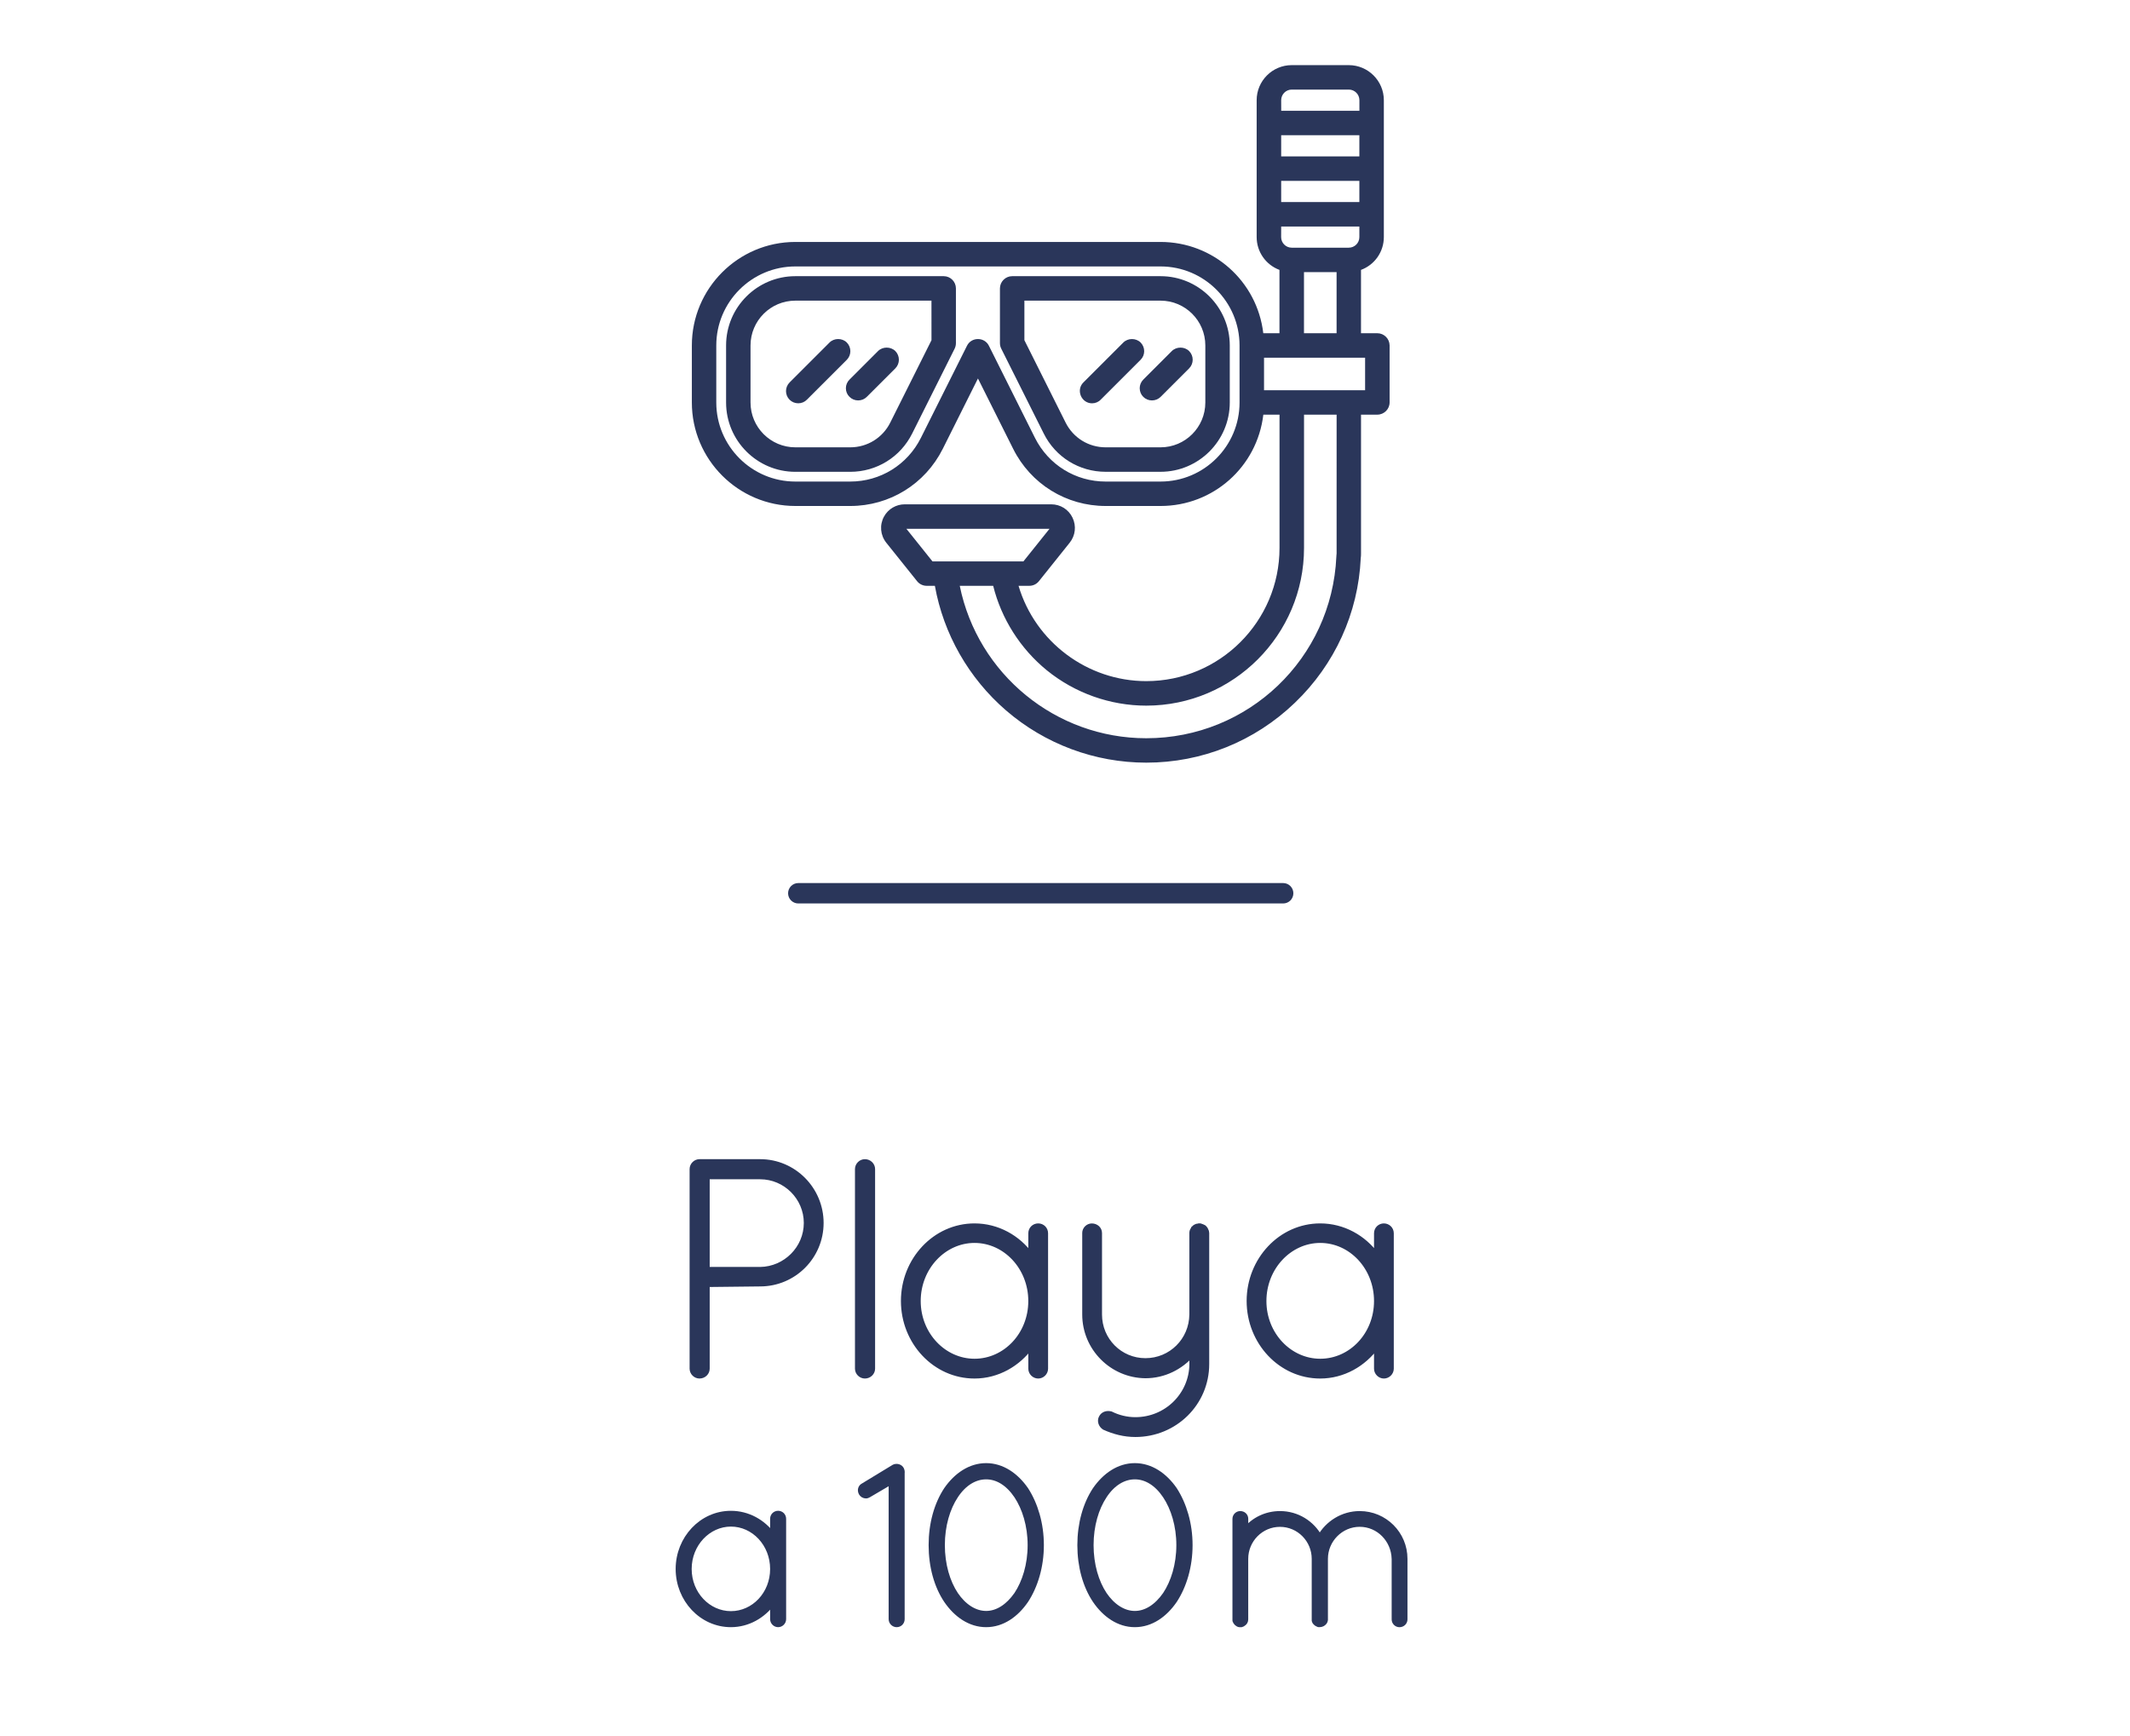 <?xml version="1.0" encoding="utf-8"?>
<!-- Generator: Adobe Illustrator 16.0.0, SVG Export Plug-In . SVG Version: 6.00 Build 0)  -->
<!DOCTYPE svg PUBLIC "-//W3C//DTD SVG 1.1//EN" "http://www.w3.org/Graphics/SVG/1.1/DTD/svg11.dtd">
<svg version="1.1" id="Layer_1" xmlns="http://www.w3.org/2000/svg" xmlns:xlink="http://www.w3.org/1999/xlink" x="0px" y="0px"
	 width="104.334px" height="85.04px" viewBox="0 0 104.334 85.04" enable-background="new 0 0 104.334 85.04" xml:space="preserve">
<g>
	<g>
		
			<path fill="#2A365A" stroke="#2A365A" stroke-width="0.25" stroke-linecap="round" stroke-linejoin="round" stroke-miterlimit="10" d="
			M33.904,57.277c0-0.194,0.166-0.36,0.359-0.36h0.045h2.926c1.65,0,2.984,1.352,2.984,3c0,1.649-1.334,2.985-2.984,2.985
			l-2.596,0.029v4.125c0,0.194-0.164,0.358-0.375,0.358c-0.193,0-0.359-0.164-0.359-0.358V57.277z M37.234,62.198
			c1.244-0.017,2.264-1.035,2.264-2.281c0-1.244-1.02-2.265-2.264-2.265h-2.596v4.546H37.234z"/>
		
			<path fill="#2A365A" stroke="#2A365A" stroke-width="0.25" stroke-linecap="round" stroke-linejoin="round" stroke-miterlimit="10" d="
			M42.004,57.277c0-0.194,0.166-0.36,0.361-0.36c0.209,0,0.375,0.166,0.375,0.36v9.779c0,0.194-0.166,0.358-0.375,0.358
			c-0.195,0-0.361-0.164-0.361-0.358V57.277z"/>
		
			<path fill="#2A365A" stroke="#2A365A" stroke-width="0.25" stroke-linecap="round" stroke-linejoin="round" stroke-miterlimit="10" d="
			M51.213,60.424v6.632c0,0.194-0.164,0.358-0.359,0.358s-0.359-0.164-0.359-0.358v-1.097c-0.631,0.871-1.635,1.455-2.76,1.455
			c-1.936,0-3.48-1.664-3.48-3.674s1.545-3.676,3.48-3.676c1.125,0,2.129,0.57,2.76,1.439v-1.08c0-0.209,0.164-0.359,0.359-0.359
			S51.213,60.215,51.213,60.424z M50.494,63.743c0-1.65-1.246-2.972-2.76-2.972c-1.5,0-2.76,1.319-2.76,2.972
			c0,1.647,1.26,2.952,2.76,2.952C49.248,66.695,50.494,65.39,50.494,63.743z"/>
		
			<path fill="#2A365A" stroke="#2A365A" stroke-width="0.25" stroke-linecap="round" stroke-linejoin="round" stroke-miterlimit="10" d="
			M53.135,60.413c0-0.195,0.164-0.347,0.345-0.347c0.211,0,0.375,0.149,0.375,0.347v3.989c0,1.261,1.006,2.265,2.25,2.265
			c1.26,0,2.266-1.004,2.278-2.265v-3.989c0-0.062,0.017-0.136,0.062-0.181c0-0.017,0.016-0.03,0.016-0.045
			c0.016,0,0.016-0.017,0.029-0.017c0.031-0.045,0.09-0.076,0.135-0.09h0.031c0.014,0,0.029-0.016,0.045-0.016h0.045h0.045
			c0.061,0.016,0.119,0.045,0.18,0.074c0.029,0.031,0.074,0.076,0.09,0.121c0.029,0.045,0.045,0.105,0.045,0.15V64.4v0.136v2.295
			c0,1.92-1.561,3.448-3.494,3.448c-0.541,0-1.051-0.135-1.516-0.346c-0.164-0.104-0.24-0.313-0.15-0.479
			c0.091-0.182,0.285-0.227,0.466-0.182c0.36,0.182,0.78,0.285,1.2,0.285c1.529,0,2.761-1.215,2.773-2.729v-0.48
			c-0.556,0.632-1.363,1.052-2.279,1.052c-1.635-0.015-2.97-1.351-2.97-2.998V60.413z"/>
		
			<path fill="#2A365A" stroke="#2A365A" stroke-width="0.25" stroke-linecap="round" stroke-linejoin="round" stroke-miterlimit="10" d="
			M68.147,60.424v6.632c0,0.194-0.166,0.358-0.36,0.358c-0.192,0-0.358-0.164-0.358-0.358v-1.097
			c-0.63,0.871-1.636,1.455-2.761,1.455c-1.937,0-3.479-1.664-3.479-3.674s1.545-3.676,3.479-3.676c1.125,0,2.131,0.57,2.761,1.439
			v-1.08c0-0.209,0.166-0.359,0.358-0.359C67.981,60.066,68.147,60.215,68.147,60.424z M67.429,63.743
			c0-1.65-1.244-2.972-2.761-2.972c-1.5,0-2.76,1.319-2.76,2.972c0,1.647,1.26,2.952,2.76,2.952
			C66.185,66.695,67.429,65.39,67.429,63.743z"/>
	</g>
	<path fill="#2A365A" d="M62.853,44.264h-23.75c-0.275,0-0.5-0.223-0.5-0.5c0-0.275,0.225-0.5,0.5-0.5h23.75
		c0.276,0,0.5,0.225,0.5,0.5C63.353,44.042,63.129,44.264,62.853,44.264z"/>
	<g>
		<path fill="#2A365A" d="M56.847,13.531H49.58c-0.33,0-0.6,0.27-0.6,0.6v2.678c0,0.095,0.021,0.186,0.062,0.269l2.082,4.159
			c0.576,1.158,1.74,1.878,3.033,1.878h2.688c1.871,0,3.393-1.522,3.393-3.396v-2.795C60.237,15.054,58.717,13.531,56.847,13.531z
			 M59.041,19.72c0,1.211-0.983,2.196-2.194,2.196h-2.688c-0.837,0-1.588-0.465-1.963-1.214l-2.018-4.034V14.73h6.668
			c1.211,0,2.195,0.984,2.195,2.195L59.041,19.72L59.041,19.72z"/>
		<path fill="#2A365A" d="M46.227,13.531h-7.268c-1.871,0-3.393,1.521-3.393,3.394v2.795c0,1.872,1.521,3.396,3.393,3.396h2.688
			c1.293,0,2.457-0.72,3.035-1.878l2.08-4.158c0.041-0.084,0.062-0.175,0.062-0.27v-2.678
			C46.824,13.801,46.557,13.531,46.227,13.531z M45.627,16.668l-2.018,4.034c-0.373,0.749-1.127,1.214-1.963,1.214h-2.688
			c-1.211,0-2.195-0.985-2.195-2.196v-2.795c0-1.211,0.984-2.195,2.195-2.195h6.668L45.627,16.668L45.627,16.668z"/>
		<path fill="#2A365A" d="M67.465,16.326h-0.799v-3.103c0.672-0.249,1.119-0.889,1.119-1.607V4.909c0-0.947-0.771-1.718-1.718-1.718
			h-2.795c-0.946,0-1.717,0.771-1.717,1.718v6.707c0,0.719,0.447,1.357,1.117,1.607v3.103H61.88
			c-0.303-2.554-2.455-4.472-5.035-4.472h-3.633h-1.805H38.959c-2.795,0-5.07,2.274-5.07,5.07v2.795c0,2.796,2.275,5.071,5.07,5.071
			h2.688c1.932,0,3.668-1.074,4.535-2.804l1.721-3.443l1.723,3.443c0.863,1.729,2.602,2.804,4.533,2.804h2.688
			c2.58,0,4.732-1.918,5.035-4.473h0.793v6.527c0,3.6-2.928,6.527-6.527,6.527c-2.879,0-5.438-1.915-6.257-4.67h0.527
			c0.184,0,0.355-0.082,0.471-0.226l1.508-1.886c0.281-0.352,0.333-0.821,0.139-1.226c-0.193-0.404-0.594-0.655-1.043-0.655h-7.176
			c-0.422,0-0.811,0.229-1.014,0.598c-0.227,0.411-0.184,0.915,0.109,1.283l1.51,1.886c0.111,0.141,0.287,0.226,0.467,0.226h0.404
			c0.422,2.359,1.658,4.525,3.484,6.104c1.91,1.65,4.35,2.56,6.872,2.56c2.725,0,5.309-1.041,7.276-2.932
			c1.959-1.878,3.106-4.398,3.229-7.092c0.011-0.072,0.013-0.145,0.013-0.217v-4.611v-1.937v-0.261h0.799
			c0.33,0,0.601-0.269,0.601-0.599v-2.795C68.063,16.595,67.795,16.326,67.465,16.326z M60.717,19.72
			c0,2.136-1.735,3.873-3.87,3.873h-2.688c-1.476,0-2.801-0.82-3.463-2.14l-2.258-4.516c-0.1-0.201-0.305-0.326-0.535-0.326
			s-0.436,0.125-0.535,0.326l-2.26,4.516c-0.66,1.319-1.986,2.14-3.461,2.14h-2.688c-2.135,0-3.873-1.737-3.873-3.873v-2.795
			c0-2.135,1.738-3.871,3.873-3.871h12.449h1.805h3.633c2.135,0,3.871,1.736,3.871,3.871L60.717,19.72L60.717,19.72z M62.756,4.909
			c0-0.286,0.231-0.52,0.519-0.52h2.795c0.285,0,0.518,0.233,0.518,0.52v0.518h-3.83L62.756,4.909L62.756,4.909z M62.756,6.625h3.83
			v1.038h-3.83V6.625z M62.756,8.861h3.83v1.037h-3.83V8.861z M62.756,11.097h3.83v0.52c0,0.285-0.231,0.518-0.519,0.518h-2.795
			c-0.285,0-0.518-0.232-0.518-0.518L62.756,11.097L62.756,11.097z M65.47,13.332v2.994h-1.597v-2.994H65.47L65.47,13.332z
			 M45.676,27.505l-1.277-1.596h7.008l-1.277,1.596H45.676z M65.47,27.127c0,0.03-0.003,0.063-0.009,0.099
			c0,0.015-0.002,0.03-0.002,0.042c-0.224,4.991-4.312,8.901-9.312,8.901c-4.428,0-8.254-3.135-9.135-7.466h1.637
			c0.4,1.613,1.332,3.081,2.629,4.139c1.373,1.115,3.104,1.73,4.87,1.73c4.26,0,7.727-3.466,7.727-7.728v-6.527h1.596v0.261v1.937
			V27.127L65.47,27.127z M66.867,19.12h-4.951v-1.595h4.951V19.12z"/>
		<path fill="#2A365A" d="M57.399,17.2l-1.397,1.398c-0.112,0.112-0.176,0.264-0.176,0.424c0.002,0.16,0.062,0.311,0.176,0.422
			c0.11,0.112,0.263,0.174,0.424,0.174c0.162,0,0.312-0.062,0.425-0.174l1.396-1.396c0.233-0.233,0.233-0.614,0-0.848
			C58.021,16.974,57.627,16.974,57.399,17.2z"/>
		<path fill="#2A365A" d="M55.871,16.781c-0.228-0.227-0.621-0.225-0.847,0l-1.957,1.957c-0.172,0.171-0.219,0.42-0.125,0.65
			c0.097,0.229,0.308,0.372,0.55,0.372c0.159,0,0.312-0.062,0.422-0.177l1.957-1.956C56.104,17.396,56.104,17.016,55.871,16.781z"/>
		<path fill="#2A365A" d="M41.434,19.022c0,0.16,0.062,0.311,0.178,0.422c0.111,0.112,0.262,0.174,0.422,0.174
			c0.162,0,0.312-0.062,0.424-0.174l1.398-1.396c0.232-0.233,0.232-0.614,0-0.849c-0.227-0.225-0.621-0.225-0.848,0.001
			l-1.396,1.397C41.496,18.711,41.434,18.862,41.434,19.022z"/>
		<path fill="#2A365A" d="M38.676,19.584c0.111,0.112,0.262,0.175,0.424,0.175s0.311-0.062,0.422-0.175l1.957-1.956
			c0.232-0.232,0.232-0.612,0-0.847c-0.227-0.227-0.621-0.227-0.846,0l-1.957,1.957C38.443,18.972,38.443,19.351,38.676,19.584z"/>
	</g>
</g>
<g>
	
		<path fill="#2A365A" stroke="#2A365A" stroke-width="0.25" stroke-linecap="round" stroke-linejoin="round" stroke-miterlimit="10" d="
		M38.382,74.412v4.917c0,0.145-0.123,0.267-0.267,0.267s-0.267-0.122-0.267-0.267v-0.812c-0.467,0.646-1.212,1.079-2.046,1.079
		c-1.435,0-2.581-1.234-2.581-2.726c0-1.49,1.146-2.725,2.581-2.725c0.834,0,1.579,0.422,2.046,1.067v-0.801
		c0-0.155,0.123-0.267,0.267-0.267S38.382,74.256,38.382,74.412z M37.848,76.87c0-1.224-0.923-2.202-2.046-2.202
		c-1.113,0-2.047,0.979-2.047,2.202s0.934,2.191,2.047,2.191C36.925,79.061,37.848,78.093,37.848,76.87z"/>
	
		<path fill="#2A365A" stroke="#2A365A" stroke-width="0.25" stroke-linecap="round" stroke-linejoin="round" stroke-miterlimit="10" d="
		M43.654,72.598l-1.101,0.646c-0.034,0.022-0.089,0.045-0.134,0.045c-0.1,0-0.189-0.056-0.233-0.134
		c-0.078-0.145-0.033-0.301,0.1-0.367l1.501-0.912c0.123-0.066,0.3-0.022,0.367,0.1c0.034,0.067,0.044,0.134,0.034,0.2v7.153
		c0,0.145-0.111,0.267-0.267,0.267c-0.145,0-0.267-0.122-0.267-0.267V72.598z"/>
	
		<path fill="#2A365A" stroke="#2A365A" stroke-width="0.25" stroke-linecap="round" stroke-linejoin="round" stroke-miterlimit="10" d="
		M45.612,75.702c0-1.045,0.267-2.002,0.745-2.725c0.479-0.69,1.157-1.168,1.947-1.168c0.79,0,1.468,0.478,1.947,1.168
		c0.467,0.723,0.756,1.68,0.756,2.725c0,1.046-0.29,2.003-0.756,2.715c-0.479,0.7-1.157,1.179-1.947,1.179
		c-0.79,0-1.468-0.479-1.947-1.179C45.879,77.705,45.612,76.748,45.612,75.702z M46.157,75.702c0,0.957,0.256,1.813,0.656,2.414
		c0.4,0.59,0.935,0.935,1.491,0.935s1.079-0.345,1.491-0.935c0.4-0.601,0.667-1.457,0.667-2.414c0-0.956-0.267-1.812-0.667-2.413
		c-0.412-0.612-0.935-0.935-1.491-0.935s-1.09,0.322-1.491,0.935C46.413,73.889,46.157,74.746,46.157,75.702z"/>
	
		<path fill="#2A365A" stroke="#2A365A" stroke-width="0.25" stroke-linecap="round" stroke-linejoin="round" stroke-miterlimit="10" d="
		M52.897,75.702c0-1.045,0.268-2.002,0.746-2.725c0.479-0.69,1.156-1.168,1.945-1.168c0.791,0,1.469,0.478,1.947,1.168
		c0.467,0.723,0.756,1.68,0.756,2.725c0,1.046-0.289,2.003-0.756,2.715c-0.479,0.7-1.156,1.179-1.947,1.179
		c-0.789,0-1.467-0.479-1.945-1.179C53.165,77.705,52.897,76.748,52.897,75.702z M53.442,75.702c0,0.957,0.256,1.813,0.656,2.414
		c0.4,0.59,0.936,0.935,1.49,0.935c0.557,0,1.08-0.345,1.49-0.935c0.4-0.601,0.668-1.457,0.668-2.414
		c0-0.956-0.268-1.812-0.668-2.413c-0.41-0.612-0.934-0.935-1.49-0.935c-0.555,0-1.09,0.322-1.49,0.935
		C53.698,73.889,53.442,74.746,53.442,75.702z"/>
	
		<path fill="#2A365A" stroke="#2A365A" stroke-width="0.25" stroke-linecap="round" stroke-linejoin="round" stroke-miterlimit="10" d="
		M68.292,76.37c-0.023-0.924-0.756-1.691-1.691-1.691c-0.924,0-1.68,0.768-1.68,1.691v2.97v0.033c0,0.012-0.012,0.022-0.012,0.022
		v0.022c-0.021,0.066-0.076,0.111-0.133,0.145c-0.045,0.022-0.088,0.033-0.133,0.033H64.61h-0.023c-0.01,0-0.021-0.011-0.021-0.011
		c-0.021,0-0.045-0.022-0.066-0.034c-0.012,0-0.023-0.011-0.033-0.021l-0.033-0.034c-0.012-0.011-0.012-0.021-0.023-0.021
		c0-0.012,0-0.012-0.012-0.022c0,0,0-0.011-0.01-0.022c0-0.011,0-0.022-0.012-0.033v-0.033v-0.022v-2.97
		c0-0.924-0.746-1.691-1.68-1.691s-1.68,0.768-1.68,1.691v2.97c0,0.089-0.045,0.167-0.123,0.211
		c-0.01,0.012-0.043,0.034-0.066,0.034c-0.01,0.011-0.021,0.011-0.045,0.011h-0.033h-0.033c-0.1-0.011-0.189-0.101-0.223-0.2v-0.056
		v-2.97v-0.089v-1.869c0-0.145,0.123-0.256,0.256-0.256c0.156,0,0.268,0.111,0.268,0.256v0.522c0.4-0.478,1.002-0.778,1.68-0.778
		c0.846,0,1.568,0.467,1.947,1.157c0.389-0.69,1.123-1.157,1.957-1.157c1.225,0,2.215,0.99,2.215,2.214v2.97
		c0,0.134-0.111,0.256-0.268,0.256c-0.145,0-0.256-0.122-0.256-0.256V76.37z"/>
</g>
</svg>
